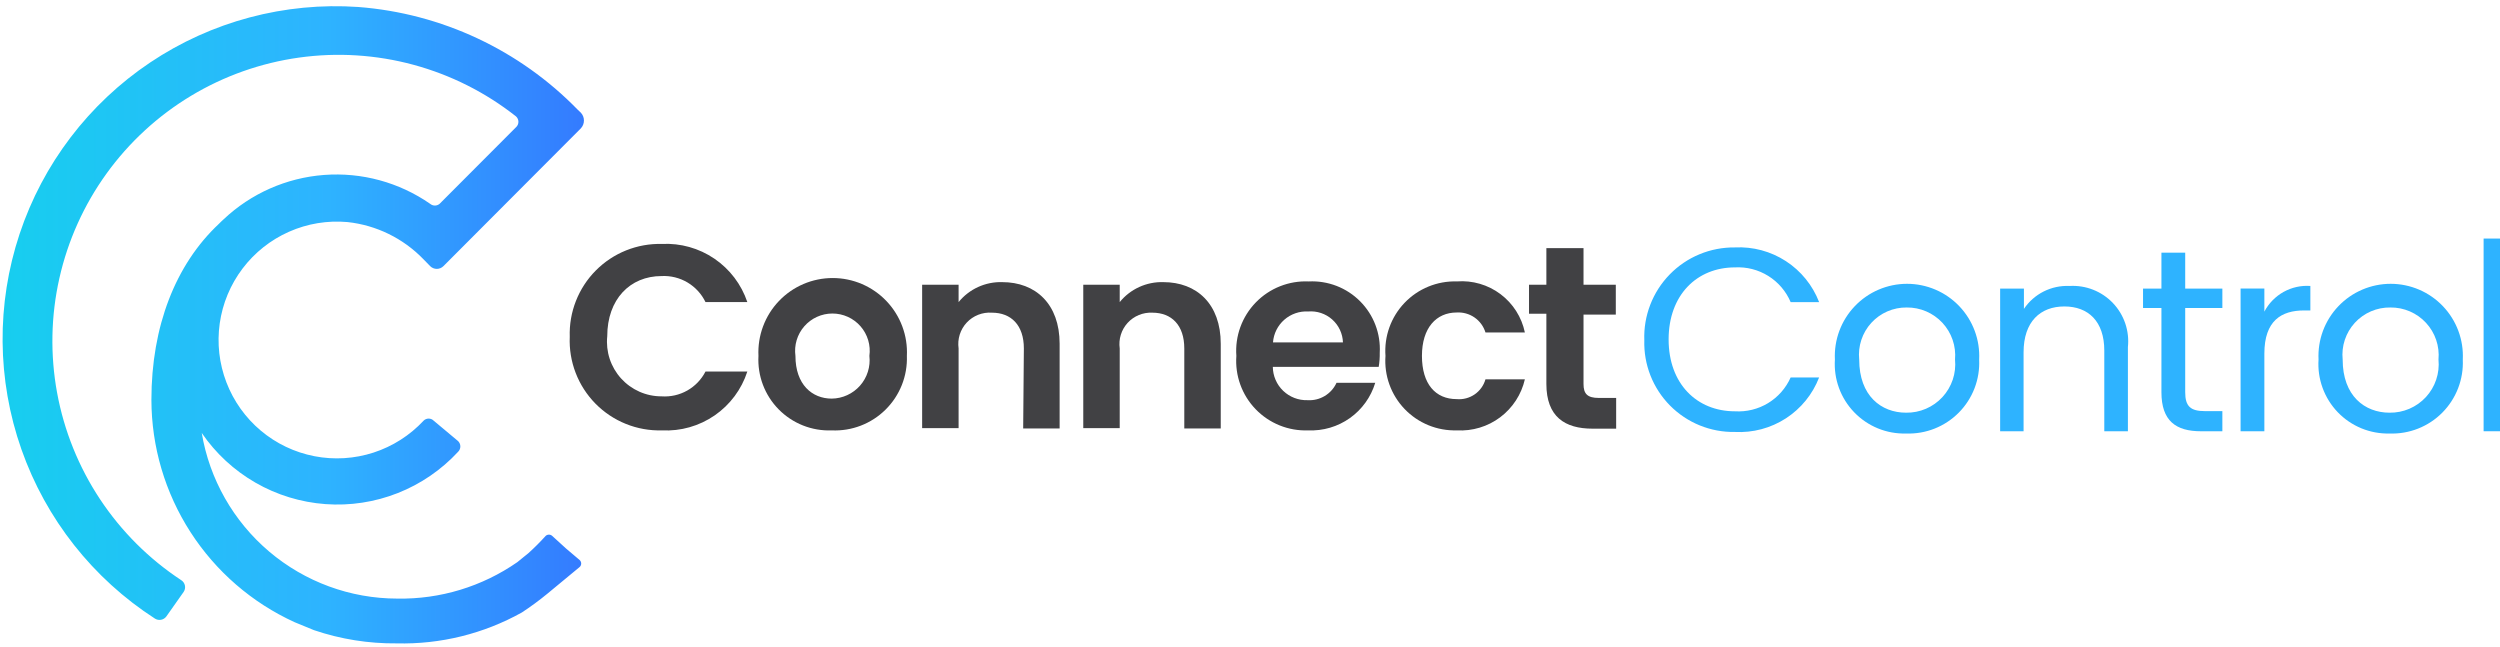 <?xml version="1.0" encoding="UTF-8"?> <svg xmlns="http://www.w3.org/2000/svg" width="255" height="66" viewBox="0 0 255 66" fill="none"><path d="M67.517 24.882C69.417 24.787 71.296 25.314 72.869 26.385C74.441 27.456 75.621 29.011 76.228 30.814H71.961C71.558 29.98 70.919 29.283 70.122 28.81C69.325 28.338 68.407 28.111 67.481 28.158C64.259 28.158 61.939 30.53 61.939 34.302C61.86 35.077 61.944 35.86 62.187 36.6C62.429 37.34 62.825 38.021 63.347 38.598C63.87 39.176 64.508 39.637 65.22 39.953C65.932 40.268 66.703 40.43 67.481 40.428C68.394 40.491 69.305 40.284 70.101 39.834C70.897 39.384 71.544 38.71 71.961 37.896H76.228C75.639 39.716 74.466 41.29 72.891 42.375C71.316 43.46 69.427 43.996 67.517 43.899C66.26 43.934 65.01 43.71 63.844 43.241C62.678 42.772 61.621 42.068 60.739 41.173C59.857 40.277 59.169 39.21 58.718 38.037C58.266 36.864 58.061 35.611 58.115 34.355C58.073 33.106 58.288 31.861 58.745 30.698C59.202 29.535 59.891 28.477 60.772 27.59C61.652 26.703 62.705 26.005 63.865 25.539C65.025 25.074 66.267 24.85 67.517 24.882Z" fill="#414144"></path><path d="M84.835 43.9C83.833 43.938 82.834 43.767 81.902 43.397C80.969 43.027 80.125 42.467 79.421 41.752C78.718 41.037 78.172 40.183 77.817 39.245C77.463 38.307 77.308 37.305 77.363 36.303C77.314 35.279 77.473 34.254 77.831 33.293C78.189 32.331 78.738 31.452 79.446 30.71C80.154 29.967 81.005 29.375 81.948 28.971C82.891 28.567 83.907 28.359 84.933 28.359C85.959 28.359 86.974 28.567 87.917 28.971C88.86 29.375 89.712 29.967 90.419 30.71C91.127 31.452 91.677 32.331 92.035 33.293C92.393 34.254 92.552 35.279 92.502 36.303C92.537 37.316 92.362 38.326 91.989 39.268C91.615 40.21 91.05 41.065 90.33 41.778C89.61 42.492 88.75 43.049 87.805 43.414C86.859 43.779 85.848 43.944 84.835 43.9ZM84.835 40.659C85.383 40.653 85.923 40.532 86.42 40.303C86.918 40.075 87.362 39.745 87.724 39.335C88.086 38.924 88.358 38.443 88.522 37.92C88.687 37.398 88.74 36.847 88.678 36.303C88.752 35.765 88.709 35.217 88.554 34.696C88.398 34.175 88.133 33.693 87.775 33.283C87.418 32.874 86.977 32.545 86.482 32.32C85.987 32.095 85.45 31.979 84.906 31.979C84.362 31.979 83.825 32.095 83.33 32.32C82.835 32.545 82.394 32.874 82.037 33.283C81.68 33.693 81.414 34.175 81.259 34.696C81.103 35.217 81.061 35.765 81.135 36.303C81.135 39.225 82.835 40.659 84.835 40.659Z" fill="#414144"></path><path d="M104.434 35.541C104.434 33.168 103.142 31.893 101.176 31.893C100.699 31.86 100.221 31.933 99.776 32.108C99.331 32.283 98.931 32.556 98.605 32.905C98.279 33.255 98.036 33.673 97.892 34.129C97.749 34.585 97.71 35.068 97.777 35.541V43.668H94.058V29.043H97.777V30.813C98.312 30.156 98.991 29.63 99.761 29.277C100.532 28.924 101.374 28.753 102.221 28.777C105.638 28.777 108.082 31.008 108.082 35.063V43.704H104.364L104.434 35.541Z" fill="#414144"></path><path d="M120.798 35.541C120.798 33.168 119.505 31.893 117.54 31.893C117.069 31.871 116.598 31.952 116.162 32.132C115.726 32.312 115.335 32.586 115.017 32.934C114.699 33.283 114.462 33.697 114.323 34.148C114.184 34.598 114.145 35.074 114.211 35.541V43.668H110.493V29.043H114.211V30.813C114.746 30.156 115.425 29.63 116.196 29.277C116.966 28.924 117.808 28.753 118.655 28.777C122.073 28.777 124.516 31.008 124.516 35.063V43.704H120.798V35.541Z" fill="#414144"></path><path d="M133.439 43.899C132.444 43.937 131.451 43.764 130.527 43.392C129.603 43.02 128.768 42.457 128.076 41.74C127.384 41.023 126.851 40.168 126.512 39.231C126.173 38.294 126.036 37.297 126.109 36.303C126.035 35.305 126.174 34.302 126.516 33.362C126.858 32.421 127.396 31.563 128.094 30.846C128.791 30.128 129.633 29.566 130.564 29.198C131.494 28.829 132.493 28.662 133.492 28.707C134.459 28.658 135.426 28.814 136.329 29.163C137.232 29.512 138.051 30.047 138.734 30.733C139.417 31.419 139.948 32.241 140.293 33.146C140.637 34.051 140.788 35.018 140.734 35.984C140.743 36.465 140.707 36.945 140.628 37.419H129.827C129.832 37.876 129.927 38.327 130.109 38.747C130.29 39.167 130.553 39.546 130.883 39.863C131.213 40.179 131.603 40.427 132.03 40.591C132.456 40.755 132.912 40.832 133.368 40.818C133.983 40.856 134.594 40.707 135.122 40.391C135.649 40.075 136.069 39.607 136.325 39.047H140.274C139.835 40.5 138.925 41.766 137.688 42.644C136.45 43.522 134.955 43.964 133.439 43.899ZM129.898 34.922H136.981C136.965 34.479 136.86 34.044 136.672 33.643C136.484 33.241 136.216 32.883 135.885 32.588C135.554 32.293 135.166 32.069 134.746 31.928C134.326 31.788 133.881 31.734 133.439 31.77C132.547 31.721 131.671 32.024 130.999 32.613C130.327 33.202 129.913 34.031 129.845 34.922H129.898Z" fill="#414144"></path><path d="M148.596 28.705C150.188 28.581 151.771 29.041 153.049 29.999C154.326 30.957 155.211 32.348 155.537 33.911H151.518C151.328 33.291 150.935 32.752 150.402 32.383C149.868 32.014 149.226 31.835 148.579 31.875C146.507 31.875 145.038 33.433 145.038 36.301C145.038 39.17 146.419 40.71 148.579 40.71C149.227 40.768 149.875 40.598 150.412 40.23C150.948 39.862 151.339 39.318 151.518 38.692H155.537C155.181 40.239 154.288 41.61 153.018 42.563C151.748 43.516 150.182 43.988 148.596 43.898C147.605 43.927 146.619 43.749 145.701 43.373C144.783 42.998 143.955 42.434 143.269 41.718C142.583 41.002 142.055 40.15 141.719 39.217C141.383 38.284 141.247 37.291 141.319 36.301C141.247 35.312 141.383 34.319 141.719 33.386C142.055 32.453 142.583 31.601 143.269 30.885C143.955 30.169 144.783 29.605 145.701 29.23C146.619 28.854 147.605 28.675 148.596 28.705Z" fill="#414144"></path><path d="M157.73 32.002H155.959V29.045H157.73V25.309H161.519V29.045H164.812V32.091H161.519V39.173C161.519 40.165 161.909 40.59 163.077 40.59H164.848V43.724H162.44C159.624 43.724 157.73 42.52 157.73 39.156V32.002Z" fill="#414144"></path><path d="M176.963 25.238C178.799 25.145 180.618 25.634 182.16 26.635C183.702 27.637 184.889 29.1 185.55 30.815H182.646C182.178 29.712 181.381 28.78 180.364 28.146C179.347 27.513 178.159 27.208 176.963 27.274C173.085 27.274 170.199 30.089 170.199 34.622C170.199 39.155 173.085 41.953 176.963 41.953C178.149 42.026 179.33 41.734 180.346 41.117C181.362 40.5 182.164 39.587 182.646 38.5H185.55C184.888 40.214 183.701 41.675 182.159 42.673C180.616 43.672 178.797 44.157 176.963 44.06C175.734 44.082 174.513 43.854 173.375 43.391C172.236 42.928 171.204 42.238 170.34 41.364C169.476 40.49 168.798 39.45 168.348 38.306C167.897 37.162 167.684 35.939 167.72 34.711C167.674 33.474 167.88 32.241 168.326 31.086C168.771 29.931 169.446 28.879 170.311 27.993C171.175 27.107 172.21 26.406 173.354 25.933C174.497 25.459 175.725 25.223 176.963 25.238Z" fill="#2EB3FF"></path><path d="M194.42 44.219C193.435 44.246 192.455 44.067 191.543 43.693C190.632 43.32 189.808 42.76 189.125 42.05C188.441 41.34 187.914 40.496 187.575 39.571C187.237 38.645 187.096 37.659 187.16 36.676C187.111 35.68 187.265 34.684 187.613 33.748C187.961 32.813 188.495 31.958 189.183 31.236C189.871 30.513 190.698 29.938 191.615 29.545C192.532 29.152 193.519 28.949 194.517 28.949C195.515 28.949 196.502 29.152 197.419 29.545C198.336 29.938 199.164 30.513 199.852 31.236C200.54 31.958 201.074 32.813 201.421 33.748C201.769 34.684 201.923 35.68 201.874 36.676C201.921 37.672 201.761 38.666 201.405 39.597C201.048 40.527 200.502 41.374 199.801 42.083C199.101 42.791 198.261 43.347 197.335 43.715C196.408 44.083 195.416 44.254 194.42 44.219ZM194.42 42.094C195.115 42.105 195.805 41.969 196.444 41.694C197.083 41.42 197.658 41.014 198.129 40.503C198.6 39.991 198.958 39.386 199.18 38.727C199.401 38.067 199.48 37.368 199.413 36.676C199.472 35.996 199.389 35.312 199.168 34.667C198.947 34.021 198.593 33.429 198.129 32.929C197.665 32.429 197.102 32.031 196.475 31.762C195.849 31.492 195.173 31.357 194.491 31.364C193.811 31.356 193.138 31.491 192.514 31.761C191.891 32.031 191.332 32.43 190.873 32.932C190.415 33.434 190.068 34.027 189.856 34.672C189.643 35.317 189.569 36 189.639 36.676C189.639 40.377 191.888 42.094 194.42 42.094Z" fill="#2EB3FF"></path><path d="M214.638 35.756C214.638 32.781 213.009 31.258 210.566 31.258C208.122 31.258 206.405 32.799 206.405 35.933V43.989H204.014V29.435H206.44V31.506C206.95 30.749 207.646 30.137 208.462 29.727C209.278 29.318 210.185 29.126 211.097 29.169C211.915 29.121 212.734 29.251 213.497 29.552C214.26 29.852 214.949 30.314 215.515 30.907C216.081 31.5 216.511 32.21 216.776 32.986C217.04 33.762 217.132 34.586 217.046 35.402V43.989H214.638V35.756Z" fill="#2EB3FF"></path><path d="M220.466 31.418H218.589V29.435H220.466V25.77H222.891V29.435H226.681V31.418H222.891V40.005C222.891 41.44 223.423 41.935 224.91 41.935H226.681V43.989H224.503C221.935 43.989 220.466 42.927 220.466 40.005V31.418Z" fill="#2EB3FF"></path><path d="M230.965 43.988H228.539V29.433H230.965V31.788C231.407 30.942 232.087 30.244 232.92 29.778C233.754 29.313 234.705 29.101 235.657 29.168V31.665H235.02C232.718 31.665 230.965 32.691 230.965 36.073V43.988Z" fill="#2EB3FF"></path><path d="M243.733 44.219C242.749 44.243 241.771 44.062 240.862 43.688C239.952 43.313 239.13 42.753 238.449 42.044C237.768 41.334 237.242 40.49 236.905 39.566C236.567 38.642 236.426 37.658 236.491 36.676C236.442 35.68 236.596 34.684 236.943 33.748C237.291 32.813 237.825 31.958 238.513 31.236C239.201 30.513 240.029 29.938 240.946 29.545C241.863 29.152 242.85 28.949 243.848 28.949C244.845 28.949 245.833 29.152 246.75 29.545C247.667 29.938 248.494 30.513 249.182 31.236C249.87 31.958 250.404 32.813 250.752 33.748C251.1 34.684 251.254 35.68 251.205 36.676C251.249 37.672 251.087 38.667 250.728 39.598C250.37 40.529 249.822 41.375 249.12 42.084C248.418 42.792 247.577 43.348 246.65 43.715C245.723 44.083 244.729 44.254 243.733 44.219ZM243.733 42.094C244.428 42.105 245.118 41.969 245.757 41.694C246.396 41.42 246.97 41.014 247.442 40.503C247.913 39.991 248.271 39.386 248.492 38.727C248.714 38.067 248.793 37.368 248.726 36.676C248.788 35.998 248.707 35.313 248.488 34.668C248.269 34.023 247.917 33.431 247.454 32.93C246.992 32.429 246.43 32.031 245.804 31.762C245.178 31.492 244.503 31.356 243.821 31.364C243.14 31.353 242.465 31.486 241.839 31.756C241.214 32.025 240.652 32.423 240.192 32.925C239.732 33.427 239.383 34.021 239.17 34.668C238.956 35.314 238.882 35.999 238.952 36.676C238.952 40.377 241.201 42.094 243.733 42.094Z" fill="#2EB3FF"></path><path d="M253.328 24.333H255.736V43.987H253.328V24.333Z" fill="#2EB3FF"></path><path d="M59.125 57.834C59.175 57.789 59.214 57.735 59.241 57.674C59.268 57.613 59.282 57.547 59.282 57.48C59.282 57.413 59.268 57.347 59.241 57.286C59.214 57.225 59.175 57.171 59.125 57.126L57.727 55.94L56.328 54.665C56.236 54.58 56.116 54.533 55.991 54.533C55.867 54.533 55.746 54.58 55.655 54.665C55.095 55.285 54.504 55.876 53.884 56.435L53.53 56.719L52.769 57.338C49.177 59.835 44.889 61.136 40.516 61.057C35.732 61.051 31.105 59.352 27.456 56.26C23.806 53.167 21.369 48.882 20.579 44.165C22.001 46.244 23.874 47.976 26.058 49.232C28.242 50.488 30.681 51.235 33.194 51.419C35.707 51.603 38.229 51.218 40.572 50.293C42.916 49.368 45.021 47.927 46.731 46.077C46.802 46.006 46.859 45.922 46.897 45.829C46.936 45.737 46.956 45.637 46.956 45.537C46.956 45.437 46.936 45.337 46.897 45.245C46.859 45.152 46.802 45.068 46.731 44.997L44.234 42.908C44.167 42.84 44.087 42.787 43.999 42.75C43.911 42.714 43.816 42.695 43.721 42.695C43.625 42.695 43.531 42.714 43.443 42.75C43.355 42.787 43.275 42.84 43.207 42.908C41.81 44.408 40.054 45.528 38.105 46.162C36.156 46.796 34.077 46.924 32.065 46.532C30.052 46.141 28.173 45.244 26.603 43.926C25.033 42.607 23.825 40.911 23.092 38.996C22.359 37.082 22.125 35.012 22.413 32.983C22.701 30.953 23.501 29.03 24.738 27.395C25.974 25.76 27.606 24.466 29.481 23.637C31.355 22.807 33.41 22.468 35.452 22.651C38.386 22.97 41.117 24.304 43.172 26.423L43.88 27.149C44.059 27.326 44.301 27.426 44.553 27.426C44.805 27.426 45.047 27.326 45.226 27.149L59.232 13.108C59.444 12.89 59.562 12.597 59.562 12.293C59.562 11.989 59.444 11.697 59.232 11.479L58.931 11.195C52.994 5.095 45.037 1.368 36.55 0.713C29.039 0.194 21.569 2.186 15.314 6.376C9.06 10.566 4.376 16.717 1.999 23.861C-0.377 31.005 -0.311 38.736 2.187 45.838C4.685 52.94 9.473 59.01 15.798 63.093C15.983 63.213 16.207 63.257 16.424 63.218C16.641 63.178 16.835 63.058 16.966 62.88L18.737 60.366C18.8 60.272 18.843 60.167 18.864 60.056C18.886 59.945 18.885 59.831 18.862 59.721C18.839 59.611 18.794 59.506 18.73 59.413C18.666 59.32 18.584 59.241 18.489 59.18C15.198 57.014 12.38 54.204 10.203 50.92C8.027 47.636 6.538 43.945 5.825 40.07C5.113 36.195 5.192 32.216 6.058 28.373C6.924 24.529 8.559 20.901 10.864 17.706C13.17 14.511 16.098 11.816 19.472 9.782C22.847 7.749 26.598 6.42 30.5 5.874C34.402 5.329 38.374 5.579 42.176 6.609C45.979 7.639 49.534 9.428 52.627 11.868C52.706 11.938 52.77 12.024 52.813 12.12C52.856 12.216 52.879 12.321 52.879 12.426C52.879 12.532 52.856 12.636 52.813 12.732C52.77 12.828 52.706 12.914 52.627 12.984L44.836 20.792C44.702 20.905 44.533 20.966 44.358 20.966C44.183 20.966 44.014 20.905 43.88 20.792C40.717 18.596 36.894 17.555 33.053 17.845C29.213 18.136 25.589 19.739 22.792 22.386L22.544 22.616L22.331 22.829C17.887 26.99 15.444 33.311 15.444 40.783C15.452 45.565 16.833 50.244 19.423 54.265C22.012 58.286 25.701 61.479 30.052 63.465L32.035 64.279C34.748 65.198 37.598 65.653 40.463 65.625C44.923 65.734 49.332 64.646 53.229 62.473C54.137 61.877 55.012 61.233 55.85 60.543L56.877 59.693L59.125 57.834Z" fill="url(#paint0_linear_301_191)"></path><defs><linearGradient id="paint0_linear_301_191" x1="0.393" y1="33.205" x2="59.568" y2="33.205" gradientUnits="userSpaceOnUse"><stop stop-color="#17CEEF"></stop><stop offset="0.56" stop-color="#2EB3FF"></stop><stop offset="1" stop-color="#347BFF"></stop></linearGradient></defs></svg> 